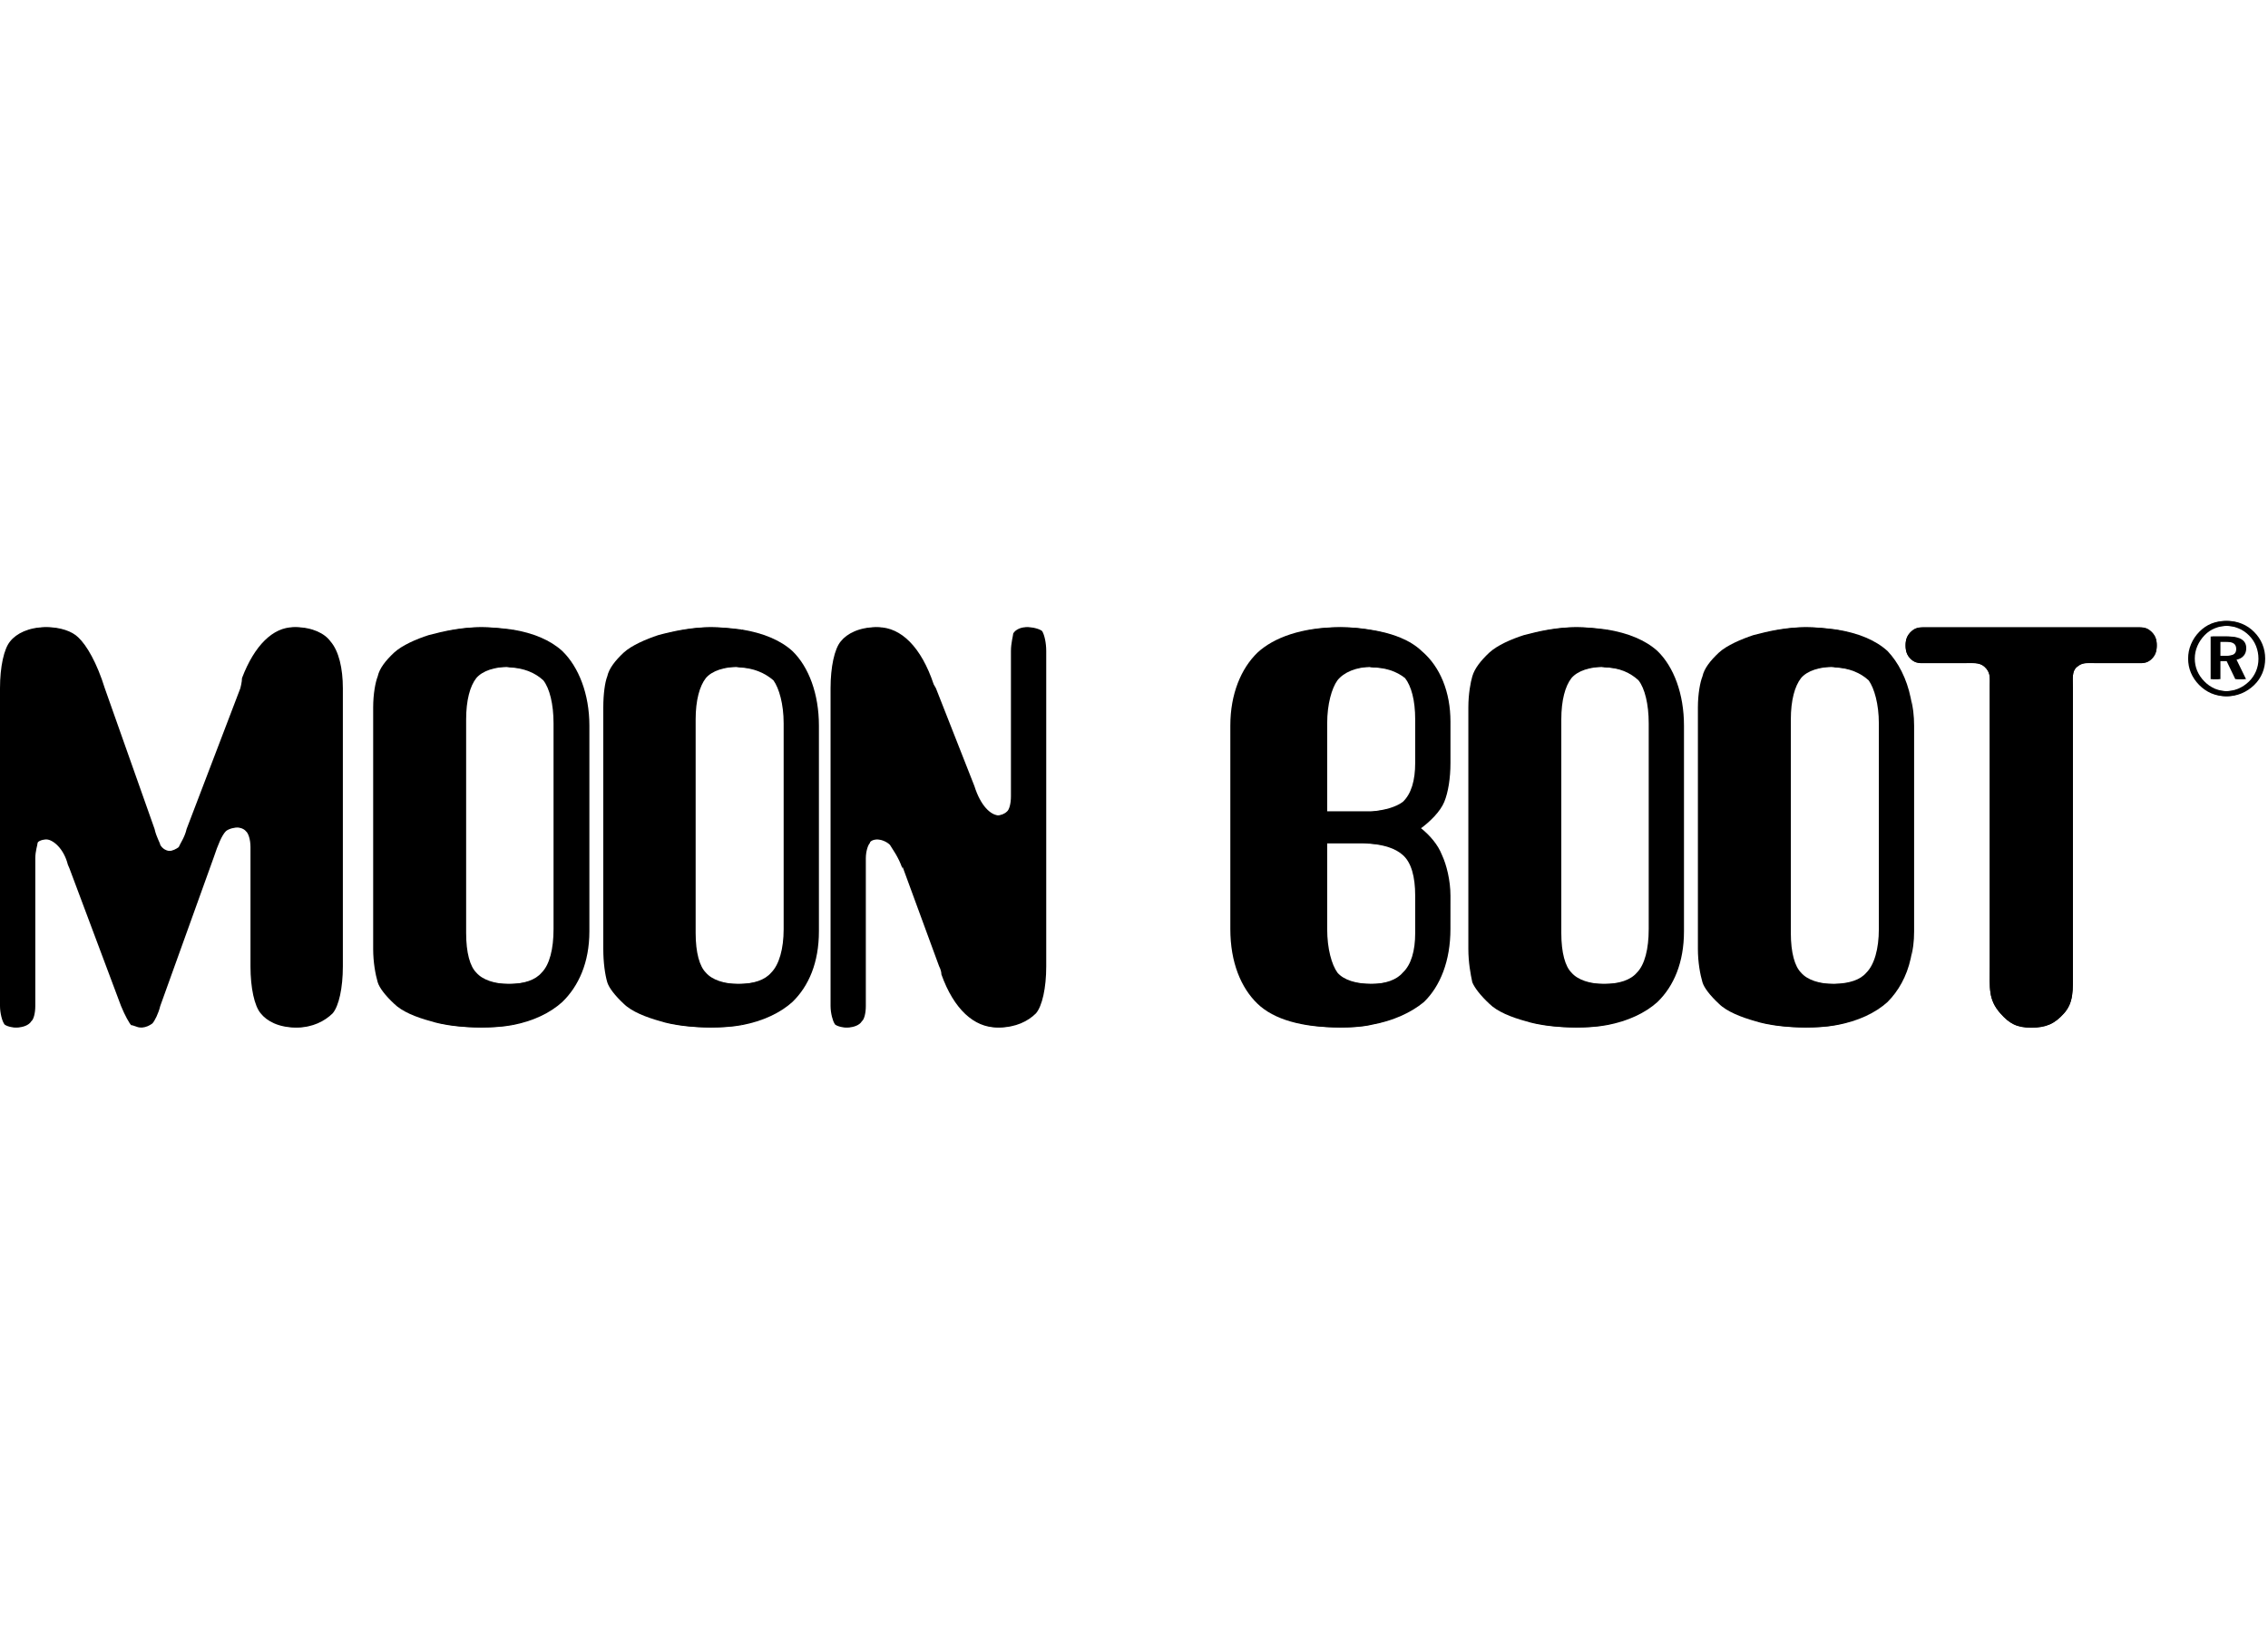 <?xml version="1.0" encoding="UTF-8" standalone="no"?>
<!DOCTYPE svg PUBLIC "-//W3C//DTD SVG 1.1//EN" "http://www.w3.org/Graphics/SVG/1.1/DTD/svg11.dtd">
<svg width="100%" height="100%" viewBox="0 0 110 80" version="1.1" xmlns="http://www.w3.org/2000/svg" xmlns:xlink="http://www.w3.org/1999/xlink" xml:space="preserve" xmlns:serif="http://www.serif.com/" style="fill-rule:evenodd;clip-rule:evenodd;stroke-linejoin:round;stroke-miterlimit:2;">
    <g id="Moon-Boot" serif:id="Moon Boot" transform="matrix(0.2,0,0,0.2,2.84217e-14,30.121)">
        <path d="M517.627,1.598C519.416,1.598 520.425,1.481 521.609,2.551C522.666,3.508 523.023,4.563 523.023,5.928C523.023,7.303 522.731,8.383 521.669,9.342C520.481,10.43 519.415,10.237 517.626,10.237L507.895,10.237C505.834,10.237 504.934,10.089 503.64,11.198C502.414,12.241 502.665,13.88 502.689,16.407L502.689,84.82C502.689,89.625 502.896,92.572 500.485,95.242C498.249,97.736 496.157,98.664 492.589,98.664C489.026,98.664 487.265,97.629 485.139,95.242C482.121,91.859 482.533,89.066 482.533,83.859L482.533,15.854C482.533,13.932 482.716,12.833 481.706,11.602C480.437,10.059 478.961,10.237 476.774,10.237L467.518,10.237C465.735,10.237 464.672,10.43 463.465,9.342C462.414,8.383 462.113,7.303 462.113,5.928C462.113,4.563 462.486,3.508 463.532,2.551C464.728,1.481 465.734,1.598 467.517,1.598L517.627,1.598" style="fill-rule:nonzero;"/>
        <path d="M539.734,0C540.988,0 542.16,0.225 543.276,0.691C544.388,1.15 545.379,1.82 546.26,2.712C547.1,3.564 547.757,4.55 548.201,5.651C548.664,6.77 548.892,7.926 548.892,9.124C548.892,10.368 548.663,11.552 548.201,12.645C547.757,13.729 547.099,14.694 546.224,15.549C545.328,16.416 544.314,17.088 543.184,17.563C542.075,18.026 540.921,18.266 539.733,18.266C538.512,18.266 537.352,18.026 536.246,17.563C535.152,17.088 534.159,16.405 533.293,15.52C532.421,14.633 531.764,13.661 531.304,12.569C530.846,11.479 530.63,10.325 530.63,9.124C530.63,7.927 530.856,6.759 531.335,5.632C531.808,4.497 532.492,3.486 533.389,2.577C534.227,1.745 535.173,1.089 536.246,0.647C537.329,0.217 538.49,0 539.734,0ZM547.684,9.197C547.684,8.097 547.483,7.056 547.101,6.095C546.711,5.122 546.153,4.275 545.42,3.54C544.663,2.767 543.795,2.185 542.837,1.798C541.871,1.382 540.847,1.189 539.758,1.189C538.684,1.189 537.675,1.373 536.713,1.773C535.77,2.152 534.946,2.712 534.235,3.433C533.457,4.232 532.858,5.111 532.436,6.095C532.026,7.074 531.818,8.087 531.818,9.124C531.818,10.163 532.01,11.153 532.414,12.11C532.816,13.067 533.401,13.917 534.148,14.678C534.888,15.438 535.741,16.018 536.704,16.44C537.665,16.835 538.653,17.044 539.69,17.044C540.754,17.044 541.771,16.843 542.73,16.452C543.689,16.054 544.582,15.473 545.367,14.714C546.11,13.991 546.677,13.15 547.083,12.212C547.482,11.266 547.684,10.26 547.684,9.197ZM539.985,3.777C541.427,3.777 542.486,4.015 543.208,4.49C543.94,4.961 544.296,5.666 544.296,6.611C544.296,7.347 544.092,7.959 543.69,8.437C543.277,8.933 542.688,9.25 541.945,9.402L544.261,14.121L542.07,14.121L539.955,9.709L538.028,9.709L538.028,14.121L536.089,14.121L536.089,3.777L539.985,3.777ZM539.633,5.035L538.028,5.035L538.028,8.469L539.691,8.469C540.616,8.469 541.296,8.342 541.69,8.088C542.105,7.826 542.294,7.399 542.294,6.82C542.294,6.205 542.097,5.744 541.668,5.453C541.238,5.178 540.566,5.035 539.633,5.035" style="fill-rule:nonzero;"/>
        <path d="M462.876,19.348L462.876,81.192C463.306,79.407 463.577,77.493 463.577,75.299L463.577,25.387C463.577,23.33 463.306,21.273 462.876,19.348" style="fill-rule:nonzero;"/>
        <path d="M462.876,81.192L462.876,19.348C462.078,14.285 459.878,10.168 457.134,7.293C454.259,4.676 450.012,2.9 444.786,2.076L444.786,11.254C448.497,11.402 451.239,12.643 453.164,14.42C454.534,16.346 455.628,20.176 455.628,24.834L455.628,74.752C455.628,79.547 454.534,83.383 452.606,85.303C451.107,87.078 448.498,87.91 444.787,88.047L444.787,98.057C450.013,97.1 454.26,95.036 457.135,92.436C459.878,89.688 462.078,85.987 462.876,81.192" style="fill-rule:nonzero;"/>
        <path d="M444.786,11.254L444.786,2.076C442.6,1.803 440.136,1.533 437.667,1.533C433.14,1.533 428.749,2.486 425.182,3.449C422.306,4.41 418.741,5.91 416.825,7.693C414.763,9.621 413.258,11.537 412.851,13.459C412.3,14.828 411.747,17.713 411.747,20.988L411.747,79.547C411.747,82.842 412.3,85.727 412.851,87.633C413.257,89.012 414.763,90.924 416.825,92.836C418.741,94.764 422.306,96.135 425.736,97.1C428.75,98.057 433.14,98.598 437.668,98.598C440.137,98.598 442.602,98.459 444.787,98.057L444.787,88.047L444.112,88.047C440.689,88.047 437.668,87.078 436.163,85.303C434.636,83.801 433.695,80.498 433.695,75.709L433.695,23.873C433.695,19.219 434.635,15.789 436.163,13.861C437.668,12.08 440.689,11.129 444.112,11.129C444.386,11.129 444.647,11.254 444.786,11.254" style="fill-rule:nonzero;"/>
        <path d="M388.852,88.047L388.852,98.057C394.196,97.1 398.443,95.17 401.336,92.436C405.305,88.59 407.779,82.842 407.779,75.29L407.779,25.387C407.779,17.713 405.304,11.129 401.336,7.287C398.442,4.676 394.195,2.9 388.852,2.076L388.852,11.254C392.689,11.254 395.442,12.635 397.354,14.42C398.864,16.346 399.821,20.176 399.821,24.834L399.821,74.745C399.821,79.548 398.864,83.384 396.952,85.304C395.441,87.079 392.688,88.047 388.852,88.047" style="fill-rule:nonzero;"/>
        <path d="M388.852,11.254L388.852,2.076C386.784,1.803 384.465,1.533 381.998,1.533C377.478,1.533 373.08,2.486 369.519,3.449C366.507,4.41 363.079,5.91 361.151,7.693C359.098,9.621 357.587,11.537 357.037,13.459C356.629,14.828 356.081,17.713 356.081,20.988L356.081,79.547C356.081,82.842 356.629,85.727 357.037,87.633C357.587,89.012 359.099,90.924 361.151,92.836C363.079,94.764 366.507,96.135 370.068,97.1C373.08,98.057 377.478,98.598 381.998,98.598C384.466,98.598 386.784,98.459 388.852,98.057L388.852,88.047L388.432,88.047C385.013,88.047 381.997,87.078 380.488,85.297C378.978,83.801 378.018,80.498 378.018,75.709L378.018,23.873C378.018,19.219 378.978,15.789 380.488,13.861C381.998,12.08 385.013,11.129 388.432,11.129C388.579,11.129 388.715,11.254 388.852,11.254" style="fill-rule:nonzero;"/>
        <path d="M332.359,88.047L332.359,97.916C337.428,96.959 341.548,95.035 344.698,92.436C348.679,88.59 351.141,82.422 351.141,74.745L351.141,66.651C351.141,62.95 350.19,59.116 349.094,56.774C348.132,54.315 346.208,51.992 343.74,50.065L343.74,50.477C346.208,48.698 348.678,46.227 349.64,43.897C350.606,41.567 351.14,38.131 351.14,34.444L351.14,24.428C351.14,17.291 348.678,11.129 344.146,7.287C341.406,4.82 337.295,3.037 332.358,2.205L332.358,11.254C335.926,11.254 338.67,12.225 340.727,13.861C342.234,15.789 343.19,19.218 343.19,23.873L343.19,34.443C343.19,38.685 342.234,41.976 340.18,43.896C338.529,45.123 335.781,45.953 332.358,46.226L332.358,54.037C335.781,54.314 338.529,55.279 340.18,56.773C342.234,58.57 343.19,62 343.19,66.65L343.19,75.709C343.19,79.959 342.234,83.383 340.18,85.297C338.671,87.079 335.928,88.047 332.359,88.047" style="fill-rule:nonzero;"/>
        <path d="M332.359,11.254L332.359,2.205C330.03,1.803 327.423,1.533 324.819,1.533C315.762,1.533 308.922,3.996 304.938,7.693C300.968,11.537 298.36,17.713 298.36,25.386L298.36,74.744C298.36,82.842 300.968,89.012 304.938,92.836C308.921,96.686 315.762,98.598 324.819,98.598C327.423,98.598 330.03,98.459 332.359,97.916L332.359,88.047L332.221,88.047C328.242,88.047 325.235,87.078 323.731,85.297C322.358,83.383 321.255,79.547 321.255,74.744L321.255,53.901L330.313,53.901C330.984,53.901 331.674,54.038 332.359,54.038L332.359,46.227L321.255,46.227L321.255,24.834C321.255,20.176 322.358,16.34 323.731,14.42C325.235,12.498 328.242,11.129 332.221,11.129L332.359,11.254" style="fill-rule:nonzero;"/>
        <path d="M179.066,88.047L179.066,98.057C184.421,97.088 188.672,95.036 191.542,92.436C195.524,88.59 197.987,82.842 197.987,75.29L197.987,25.387C197.987,17.713 195.524,11.129 191.542,7.287C188.673,4.676 184.422,2.9 179.066,2.076L179.066,11.254C182.766,11.395 185.511,12.635 187.571,14.42C188.938,16.34 190.04,20.176 190.04,24.834L190.04,74.745C190.04,79.548 188.938,83.384 187.022,85.298C185.512,87.079 182.767,88.047 179.066,88.047" style="fill-rule:nonzero;"/>
        <path d="M218.841,59.524L218.841,60.069C217.878,57.196 216.361,55.28 215.814,54.315C214.853,53.356 213.346,52.947 212.394,52.947C211.431,52.947 210.33,53.356 210.33,53.901C209.928,54.315 209.37,55.819 209.37,57.606L209.37,93.399C209.37,95.17 208.967,96.686 208.414,97.088C207.863,98.057 206.368,98.598 204.99,98.598C203.886,98.598 202.375,98.057 202.375,97.651C201.973,97.088 201.414,95.171 201.414,93.399L201.414,16.34C201.414,11.129 202.375,6.748 203.886,4.961C205.408,3.037 208.414,1.533 212.395,1.533C217.879,1.533 222.812,6.326 225.83,15.379L226.374,16.34L235.702,40.057C237.21,44.858 239.677,47.184 241.737,47.184C242.697,47.184 243.645,46.778 244.192,46.227C244.751,45.805 245.157,44.303 245.157,42.52L245.157,7.287C245.157,5.365 245.712,3.449 245.712,3.037C246.257,2.076 247.624,1.533 248.72,1.533C250.241,1.533 251.741,2.076 252.148,2.486C252.703,3.449 253.121,5.365 253.121,7.287L253.121,83.801C253.121,89.008 252.148,93.399 250.644,95.17C248.72,97.088 245.712,98.598 241.738,98.598C236.246,98.598 231.316,94.211 228.291,85.727C228.291,84.756 227.752,83.801 227.752,83.801L218.841,59.524" style="fill-rule:nonzero;"/>
        <path d="M179.066,11.254L179.066,2.076C176.872,1.803 174.539,1.533 172.08,1.533C167.692,1.533 163.156,2.486 159.604,3.449C156.716,4.41 153.16,5.91 151.235,7.693C149.181,9.621 147.676,11.537 147.26,13.459C146.711,14.828 146.301,17.713 146.301,20.988L146.301,79.547C146.301,82.842 146.711,85.727 147.26,87.633C147.676,89.008 149.181,90.924 151.235,92.836C153.16,94.764 156.716,96.135 160.139,97.088C163.156,98.057 167.692,98.598 172.079,98.598C174.538,98.598 176.871,98.459 179.065,98.057L179.065,88.047L178.52,88.047C175.092,88.047 172.079,87.078 170.564,85.297C169.061,83.801 168.109,80.498 168.109,75.705L168.109,23.873C168.109,19.219 169.061,15.789 170.564,13.861C172.079,12.08 175.092,11.129 178.52,11.129C178.661,11.129 178.938,11.254 179.066,11.254" style="fill-rule:nonzero;"/>
        <path d="M123.4,88.047L123.4,98.057C128.609,97.088 132.866,95.036 135.744,92.436C139.721,88.59 142.327,82.842 142.327,75.29L142.327,25.387C142.327,17.713 139.721,11.129 135.744,7.287C132.866,4.676 128.609,2.9 123.4,2.076L123.4,11.254C127.105,11.395 129.849,12.635 131.765,14.42C133.276,16.34 134.237,20.176 134.237,24.834L134.237,74.745C134.237,79.548 133.276,83.384 131.355,85.298C129.85,87.079 127.105,88.047 123.4,88.047" style="fill-rule:nonzero;"/>
        <path d="M123.4,11.254L123.4,2.076C121.211,1.803 118.88,1.533 116.406,1.533C111.885,1.533 107.495,2.486 103.924,3.449C100.929,4.41 97.49,5.91 95.559,7.693C93.502,9.621 92.006,11.537 91.593,13.459C91.046,14.828 90.495,17.713 90.495,20.988L90.495,79.547C90.495,82.842 91.046,85.727 91.593,87.633C92.006,89.008 93.502,90.924 95.559,92.836C97.491,94.764 100.929,96.135 104.482,97.088C107.496,98.057 111.886,98.598 116.407,98.598C118.882,98.598 121.212,98.459 123.401,98.057L123.401,88.047L122.859,88.047C119.431,88.047 116.407,87.078 114.904,85.297C113.389,83.801 112.436,80.498 112.436,75.705L112.436,23.873C112.436,19.219 113.389,15.789 114.904,13.861C116.407,12.08 119.431,11.129 122.859,11.129C122.991,11.129 123.268,11.254 123.4,11.254" style="fill-rule:nonzero;"/>
        <path d="M0,93.389L0,16.34C0,11.117 0.96,6.736 2.466,4.949C3.978,3.037 6.987,1.533 10.969,1.533C13.986,1.533 16.863,2.486 18.377,3.99C20.438,5.91 22.905,10.164 24.817,16.34L36.885,50.477C37.296,52.391 38.264,53.901 38.264,54.315C38.798,55.28 39.758,55.819 40.868,55.819C41.82,55.819 42.781,55.28 43.335,54.866C43.745,53.901 44.83,52.391 45.248,50.477L58.28,16.34C58.28,16.34 58.687,14.828 58.687,13.861C61.704,5.91 66.225,1.533 71.163,1.529C75.14,1.529 78.16,3.037 79.531,4.949C81.585,7.287 82.54,11.537 82.54,16.34L82.54,83.801C82.54,89.008 81.585,93.399 80.074,95.17C78.16,97.088 75.139,98.598 71.576,98.598C67.597,98.598 64.725,97.088 63.211,95.17C61.704,93.399 60.744,89.008 60.744,83.801L60.744,54.866C60.744,52.948 60.193,51.436 59.647,51.02C59.237,50.477 58.28,50.057 57.175,50.057C56.215,50.057 54.712,50.477 54.165,51.02C53.21,51.989 52.233,54.315 51.281,57.196L38.265,93.399C37.85,95.17 36.886,97.088 36.341,97.639C35.778,98.049 34.83,98.596 33.865,98.596C33.327,98.596 32.359,98.049 31.816,98.049C31.39,97.639 30.302,95.723 29.348,93.389L16.862,60.069L16.452,59.108C15.497,55.28 12.9,52.938 10.969,52.938C10.012,52.938 8.497,53.356 8.497,53.901C8.497,54.315 7.954,55.819 7.954,57.606L7.954,93.389C7.954,95.17 7.545,96.686 6.987,97.088C6.444,98.049 4.942,98.596 3.563,98.596C2.465,98.596 0.959,98.049 0.959,97.639C0.554,97.088 0,95.17 0,93.389" style="fill-rule:nonzero;"/>
        <path d="M517.627,1.533C519.416,1.533 520.425,1.424 521.609,2.502C522.666,3.449 523.023,4.498 523.023,5.875C523.023,7.23 522.731,8.316 521.669,9.287C520.481,10.369 519.415,10.18 517.626,10.18L507.895,10.18C505.834,10.18 504.934,10.032 503.64,11.135C502.414,12.188 502.665,13.823 502.689,16.346L502.689,84.767C502.689,89.564 502.896,92.511 500.485,95.189C498.249,97.687 496.157,98.619 492.589,98.619C489.019,98.619 487.265,97.58 485.139,95.189C482.121,91.798 482.533,89.013 482.533,83.802L482.533,15.802C482.533,13.88 482.716,12.773 481.701,11.538C480.437,9.997 478.961,10.181 476.774,10.181L467.518,10.181C465.735,10.181 464.66,10.37 463.465,9.288C462.409,8.317 462.113,7.231 462.113,5.876C462.113,4.499 462.486,3.45 463.532,2.503C464.728,1.425 465.734,1.534 467.517,1.534L517.627,1.534" style="fill-rule:nonzero;"/>
        <path d="M540.169,0C541.401,0 542.585,0.225 543.7,0.691C544.813,1.15 545.816,1.82 546.677,2.712C547.531,3.564 548.184,4.55 548.64,5.651C549.095,6.77 549.318,7.926 549.318,9.124C549.318,10.368 549.095,11.552 548.64,12.645C548.184,13.729 547.528,14.702 546.651,15.549C545.752,16.416 544.746,17.088 543.62,17.563C542.487,18.026 541.348,18.266 540.17,18.266C538.943,18.266 537.785,18.026 536.68,17.563C535.584,17.088 534.594,16.405 533.725,15.52C532.86,14.633 532.188,13.661 531.74,12.569C531.273,11.479 531.061,10.325 531.061,9.124C531.061,7.927 531.291,6.759 531.766,5.632C532.241,4.497 532.927,3.486 533.816,2.577C534.655,1.745 535.611,1.097 536.68,0.647C537.762,0.217 538.923,0 540.169,0ZM548.112,9.197C548.112,8.097 547.91,7.056 547.527,6.095C547.139,5.122 546.587,4.275 545.848,3.54C545.092,2.767 544.221,2.185 543.253,1.798C542.304,1.382 541.267,1.189 540.186,1.189C539.113,1.189 538.102,1.373 537.142,1.773C536.194,2.152 535.362,2.712 534.661,3.433C533.884,4.232 533.294,5.111 532.869,6.095C532.451,7.074 532.246,8.087 532.246,9.124C532.246,10.163 532.436,11.153 532.832,12.11C533.248,13.067 533.821,13.917 534.582,14.678C535.313,15.438 536.167,16.018 537.128,16.44C538.088,16.835 539.078,17.044 540.111,17.044C541.187,17.044 542.199,16.843 543.165,16.452C544.123,16.054 545.006,15.473 545.796,14.714C546.55,13.991 547.117,13.15 547.517,12.212C547.906,11.266 548.112,10.26 548.112,9.197ZM540.407,3.777C541.846,3.777 542.928,4.015 543.64,4.49C544.369,4.961 544.725,5.666 544.725,6.611C544.725,7.347 544.524,7.959 544.111,8.437C543.7,8.933 543.116,9.25 542.372,9.402L544.676,14.121L542.487,14.121L540.388,9.709L538.463,9.709L538.463,14.121L536.513,14.121L536.513,3.777L540.407,3.777ZM540.058,5.035L538.463,5.035L538.463,8.469L540.111,8.469C541.046,8.469 541.72,8.342 542.11,8.088C542.522,7.826 542.725,7.399 542.725,6.82C542.725,6.205 542.522,5.744 542.095,5.461C541.667,5.178 540.995,5.035 540.058,5.035" style="fill-rule:nonzero;"/>
        <path d="M463.352,18.67L463.352,81.878C463.906,79.827 464.181,77.763 464.181,75.3L464.181,25.387C464.181,23.057 463.905,20.727 463.352,18.67" style="fill-rule:nonzero;"/>
        <path d="M463.352,81.877L463.352,18.67C462.398,13.992 460.334,10.027 457.729,7.293C454.857,4.676 450.618,2.9 445.259,2.076L445.259,11.265C448.963,11.402 451.696,12.642 453.756,14.419C455.131,16.345 456.222,20.175 456.222,24.833L456.222,74.751C456.222,79.546 455.131,83.382 453.214,85.302C451.695,87.077 448.963,88.046 445.259,88.046L445.259,98.056C450.617,97.099 454.857,95.035 457.729,92.435C460.334,89.821 462.397,86.26 463.352,81.877" style="fill-rule:nonzero;"/>
        <path d="M445.259,11.266L445.259,2.076C443.062,1.803 440.741,1.533 438.255,1.533C433.744,1.533 429.364,2.486 425.782,3.449C422.918,4.41 419.344,5.91 417.431,7.693C415.368,9.621 413.859,11.537 413.452,13.459C412.902,14.828 412.355,17.713 412.355,20.988L412.355,79.547C412.355,82.842 412.902,85.727 413.452,87.633C413.858,89.012 415.367,90.924 417.431,92.836C419.343,94.764 422.917,96.135 426.338,97.1C429.363,98.057 433.743,98.598 438.254,98.598C440.74,98.598 443.057,98.459 445.258,98.057L445.258,88.047L444.715,88.047C441.273,88.047 438.254,87.078 436.761,85.303C435.252,83.801 434.285,80.498 434.285,75.709L434.285,23.873C434.285,19.219 435.252,15.789 436.761,13.861C438.254,12.08 441.273,11.129 444.715,11.129C444.854,11.129 445.128,11.266 445.259,11.266" style="fill-rule:nonzero;"/>
        <path d="M389.585,88.047L389.585,98.057C394.799,97.1 399.063,95.036 401.935,92.436C405.91,88.59 408.372,82.842 408.372,75.29L408.372,25.387C408.372,17.713 405.91,11.129 401.935,7.287C399.051,4.676 394.799,2.9 389.585,2.076L389.585,11.254C393.292,11.402 396.036,12.635 397.958,14.42C399.47,16.346 400.424,20.176 400.424,24.834L400.424,74.745C400.424,79.548 399.47,83.384 397.543,85.304C396.036,87.079 393.292,88.047 389.585,88.047" style="fill-rule:nonzero;"/>
        <path d="M389.585,11.254L389.585,2.076C387.395,1.803 385.068,1.533 382.594,1.533C378.066,1.533 373.679,2.486 370.121,3.449C367.104,4.41 363.669,5.91 361.757,7.693C359.701,9.621 358.206,11.537 357.635,13.459C357.231,14.828 356.68,17.713 356.68,20.988L356.68,79.547C356.68,82.842 357.231,85.727 357.635,87.633C358.206,89.012 359.701,90.924 361.757,92.836C363.669,94.764 367.105,96.135 370.677,97.1C373.679,98.057 378.066,98.598 382.594,98.598C385.069,98.598 387.395,98.459 389.585,98.057L389.585,88.047L389.047,88.047C385.614,88.047 382.594,87.078 381.088,85.297C379.577,83.801 378.624,80.498 378.624,75.709L378.624,23.873C378.624,19.219 379.577,15.789 381.088,13.861C382.594,12.08 385.614,11.129 389.047,11.129C389.187,11.129 389.447,11.254 389.585,11.254" style="fill-rule:nonzero;"/>
        <path d="M332.821,88.047L332.821,97.916C337.891,96.959 342.151,95.035 345.303,92.436C349.283,88.59 351.737,82.422 351.737,74.745L351.744,66.651C351.744,62.95 350.786,59.116 349.685,56.774C348.732,54.315 346.799,51.992 344.345,50.065L344.345,50.477C346.799,48.698 349.283,46.227 350.239,43.897C351.2,41.567 351.744,38.131 351.744,34.444L351.744,24.428C351.744,17.291 349.284,11.129 344.755,7.287C342.015,4.676 337.892,3.037 332.821,2.205L332.821,11.254C336.385,11.254 339.277,12.225 341.328,13.861C342.842,15.789 343.806,19.218 343.806,23.873L343.806,34.443C343.806,38.685 342.842,41.976 340.773,43.896C339.14,45.123 336.386,45.953 332.822,46.226L332.822,54.037C336.386,54.314 339.14,55.279 340.773,56.773C342.842,58.57 343.806,62 343.806,66.65L343.806,75.709C343.806,79.959 342.842,83.383 340.773,85.297C339.277,87.079 336.386,88.047 332.821,88.047" style="fill-rule:nonzero;"/>
        <path d="M332.821,11.254L332.821,2.205C330.496,1.803 328.027,1.533 325.421,1.533C316.381,1.533 309.517,3.996 305.534,7.693C301.564,11.537 298.962,17.713 298.962,25.386L298.962,74.744C298.962,82.842 301.565,89.012 305.534,92.836C309.516,96.686 316.381,98.598 325.421,98.598C328.027,98.598 330.496,98.459 332.821,97.916L332.821,88.047C328.851,88.047 325.835,87.078 324.327,85.297C322.954,83.383 321.849,79.547 321.849,74.744L321.849,53.901L330.905,53.901C331.59,53.901 332.28,54.038 332.821,54.038L332.821,46.227L321.849,46.227L321.849,24.834C321.849,20.176 322.953,16.34 324.327,14.42C325.835,12.498 328.851,11.129 332.821,11.129L332.821,11.254" style="fill-rule:nonzero;"/>
        <path d="M179.811,88.047L179.811,98.057C185.023,97.088 189.269,95.036 192.146,92.436C196.134,88.59 198.591,82.842 198.591,75.29L198.591,25.387C198.591,17.713 196.134,11.129 192.146,7.287C189.269,4.676 185.023,2.9 179.811,2.076L179.811,11.254C183.507,11.395 186.259,12.635 188.169,14.42C189.546,16.34 190.64,20.176 190.64,24.834L190.64,74.745C190.64,79.548 189.546,83.384 187.622,85.298C186.122,87.079 183.507,87.911 179.811,88.047" style="fill-rule:nonzero;"/>
        <path d="M219.429,59.524L219.429,60.069C218.482,57.196 216.967,55.28 216.412,54.315C215.452,53.356 213.946,52.947 212.985,52.947C212.03,52.947 210.936,53.356 210.936,53.901C210.518,54.315 209.967,55.819 209.967,57.606L209.967,93.399C209.967,95.17 209.563,96.686 209.012,97.088C208.469,98.057 206.954,98.598 205.592,98.598C204.491,98.598 202.981,98.057 202.981,97.651C202.567,97.088 202.016,95.171 202.016,93.399L202.016,16.34C202.016,11.129 202.981,6.748 204.492,4.961C205.995,3.037 209.013,1.533 212.985,1.533C218.481,1.533 223.407,6.326 226.424,15.379L226.971,16.34L236.299,40.057C237.803,44.858 240.278,47.184 242.33,47.184C243.287,47.184 244.242,46.778 244.805,46.227C245.348,45.805 245.757,44.303 245.757,42.52L245.757,7.287C245.757,5.365 246.308,3.449 246.308,3.037C246.858,2.076 248.229,1.533 249.321,1.533C250.833,1.533 252.344,2.076 252.741,2.486C253.305,3.449 253.716,5.365 253.716,7.287L253.716,83.801C253.716,89.008 252.741,93.399 251.235,95.17C249.322,97.088 246.309,98.598 242.332,98.598C236.848,98.598 231.914,94.211 228.889,85.727C228.889,84.756 228.35,83.801 228.35,83.801L219.429,59.524" style="fill-rule:nonzero;"/>
        <path d="M179.811,11.254L179.811,2.076C177.615,1.803 175.147,1.533 172.672,1.533C168.288,1.533 163.775,2.486 160.2,3.449C157.324,4.41 153.756,5.91 151.835,7.693C149.79,9.621 148.268,11.537 147.857,13.459C147.306,14.828 146.898,17.713 146.898,20.988L146.898,79.547C146.898,82.842 147.306,85.727 147.861,87.633C148.267,89.008 149.79,90.924 151.835,92.836C153.756,94.764 157.324,96.135 160.743,97.088C163.774,98.057 168.288,98.598 172.672,98.598C175.147,98.598 177.614,98.459 179.811,98.057L179.811,88.047L179.12,88.047C175.693,88.047 172.673,87.078 171.17,85.297C169.666,83.801 168.698,80.498 168.698,75.705L168.698,23.873C168.698,19.219 169.666,15.789 171.17,13.861C172.673,12.08 175.693,11.129 179.12,11.129C179.393,11.129 179.679,11.254 179.811,11.254" style="fill-rule:nonzero;"/>
        <path d="M124.141,88.047L124.141,98.057C129.353,97.088 133.474,95.036 136.347,92.436C140.322,88.59 142.928,82.842 142.928,75.29L142.928,25.387C142.928,17.713 140.322,11.129 136.347,7.287C133.474,4.676 129.353,2.9 124.141,2.076L124.141,11.254C127.85,11.395 130.441,12.635 132.373,14.42C133.876,16.34 134.833,20.176 134.833,24.834L134.833,74.745C134.833,79.548 133.876,83.384 131.96,85.298C130.44,87.079 127.85,87.911 124.141,88.047" style="fill-rule:nonzero;"/>
        <path d="M124.141,11.254L124.141,2.076C121.951,1.803 119.477,1.533 117.017,1.533C112.482,1.533 108.098,2.486 104.536,3.449C101.517,4.41 98.088,5.91 96.166,7.693C94.117,9.621 92.61,11.537 92.189,13.459C91.646,14.828 91.096,17.713 91.096,20.988L91.096,79.547C91.096,82.842 91.646,85.727 92.189,87.633C92.61,89.008 94.117,90.924 96.166,92.836C98.088,94.764 101.518,96.135 105.083,97.088C108.099,98.057 112.482,98.598 117.018,98.598C119.478,98.598 121.952,98.459 124.142,98.057L124.142,88.047L123.458,88.047C120.028,88.047 117.018,87.078 115.504,85.297C113.989,83.801 113.041,80.498 113.041,75.705L113.041,23.873C113.041,19.219 113.989,15.789 115.504,13.861C117.018,12.08 120.028,11.129 123.458,11.129C123.724,11.129 124.001,11.254 124.141,11.254" style="fill-rule:nonzero;"/>
        <path d="M0.6,93.389L0.6,16.34C0.6,11.117 1.568,6.736 3.067,4.949C4.575,3.037 7.598,1.533 11.574,1.533C14.594,1.533 17.47,2.486 18.98,3.99C21.03,5.91 23.505,10.164 25.418,16.34L37.49,50.477C37.899,52.391 38.86,53.901 38.86,54.315C39.414,55.28 40.367,55.819 41.464,55.819C42.428,55.819 43.377,55.28 43.931,54.866C44.34,53.901 45.438,52.391 45.847,50.477L58.869,16.34C58.869,16.34 59.295,14.828 59.295,13.861C62.293,5.91 66.832,1.533 71.766,1.529C75.744,1.529 78.749,3.037 80.13,4.949C82.181,7.287 83.145,11.537 83.145,16.34L83.145,83.801C83.145,89.008 82.181,93.399 80.681,95.17C78.749,97.088 75.743,98.598 72.176,98.598C68.201,98.598 65.31,97.088 63.816,95.17C62.294,93.399 61.344,89.008 61.344,83.801L61.344,54.866C61.344,52.948 60.797,51.436 60.251,51.02C59.826,50.477 58.869,50.057 57.78,50.057C56.816,50.057 55.313,50.477 54.759,51.02C53.806,51.989 52.838,54.315 51.886,57.196L38.86,93.399C38.447,95.17 37.49,97.088 36.94,97.639C36.397,98.049 35.429,98.596 34.468,98.596C33.922,98.596 32.961,98.049 32.414,98.049C32.012,97.639 30.908,95.723 29.94,93.389L17.47,60.069L17.053,59.108C16.096,55.28 13.489,52.938 11.574,52.938C10.62,52.938 9.106,53.356 9.106,53.901C9.106,54.315 8.559,55.819 8.559,57.606L8.559,93.389C8.559,95.17 8.141,96.686 7.598,97.088C7.04,98.049 5.541,98.596 4.172,98.596C3.067,98.596 1.568,98.049 1.568,97.639C1.146,97.088 0.6,95.17 0.6,93.389" style="fill-rule:nonzero;"/>
    </g>
</svg>
